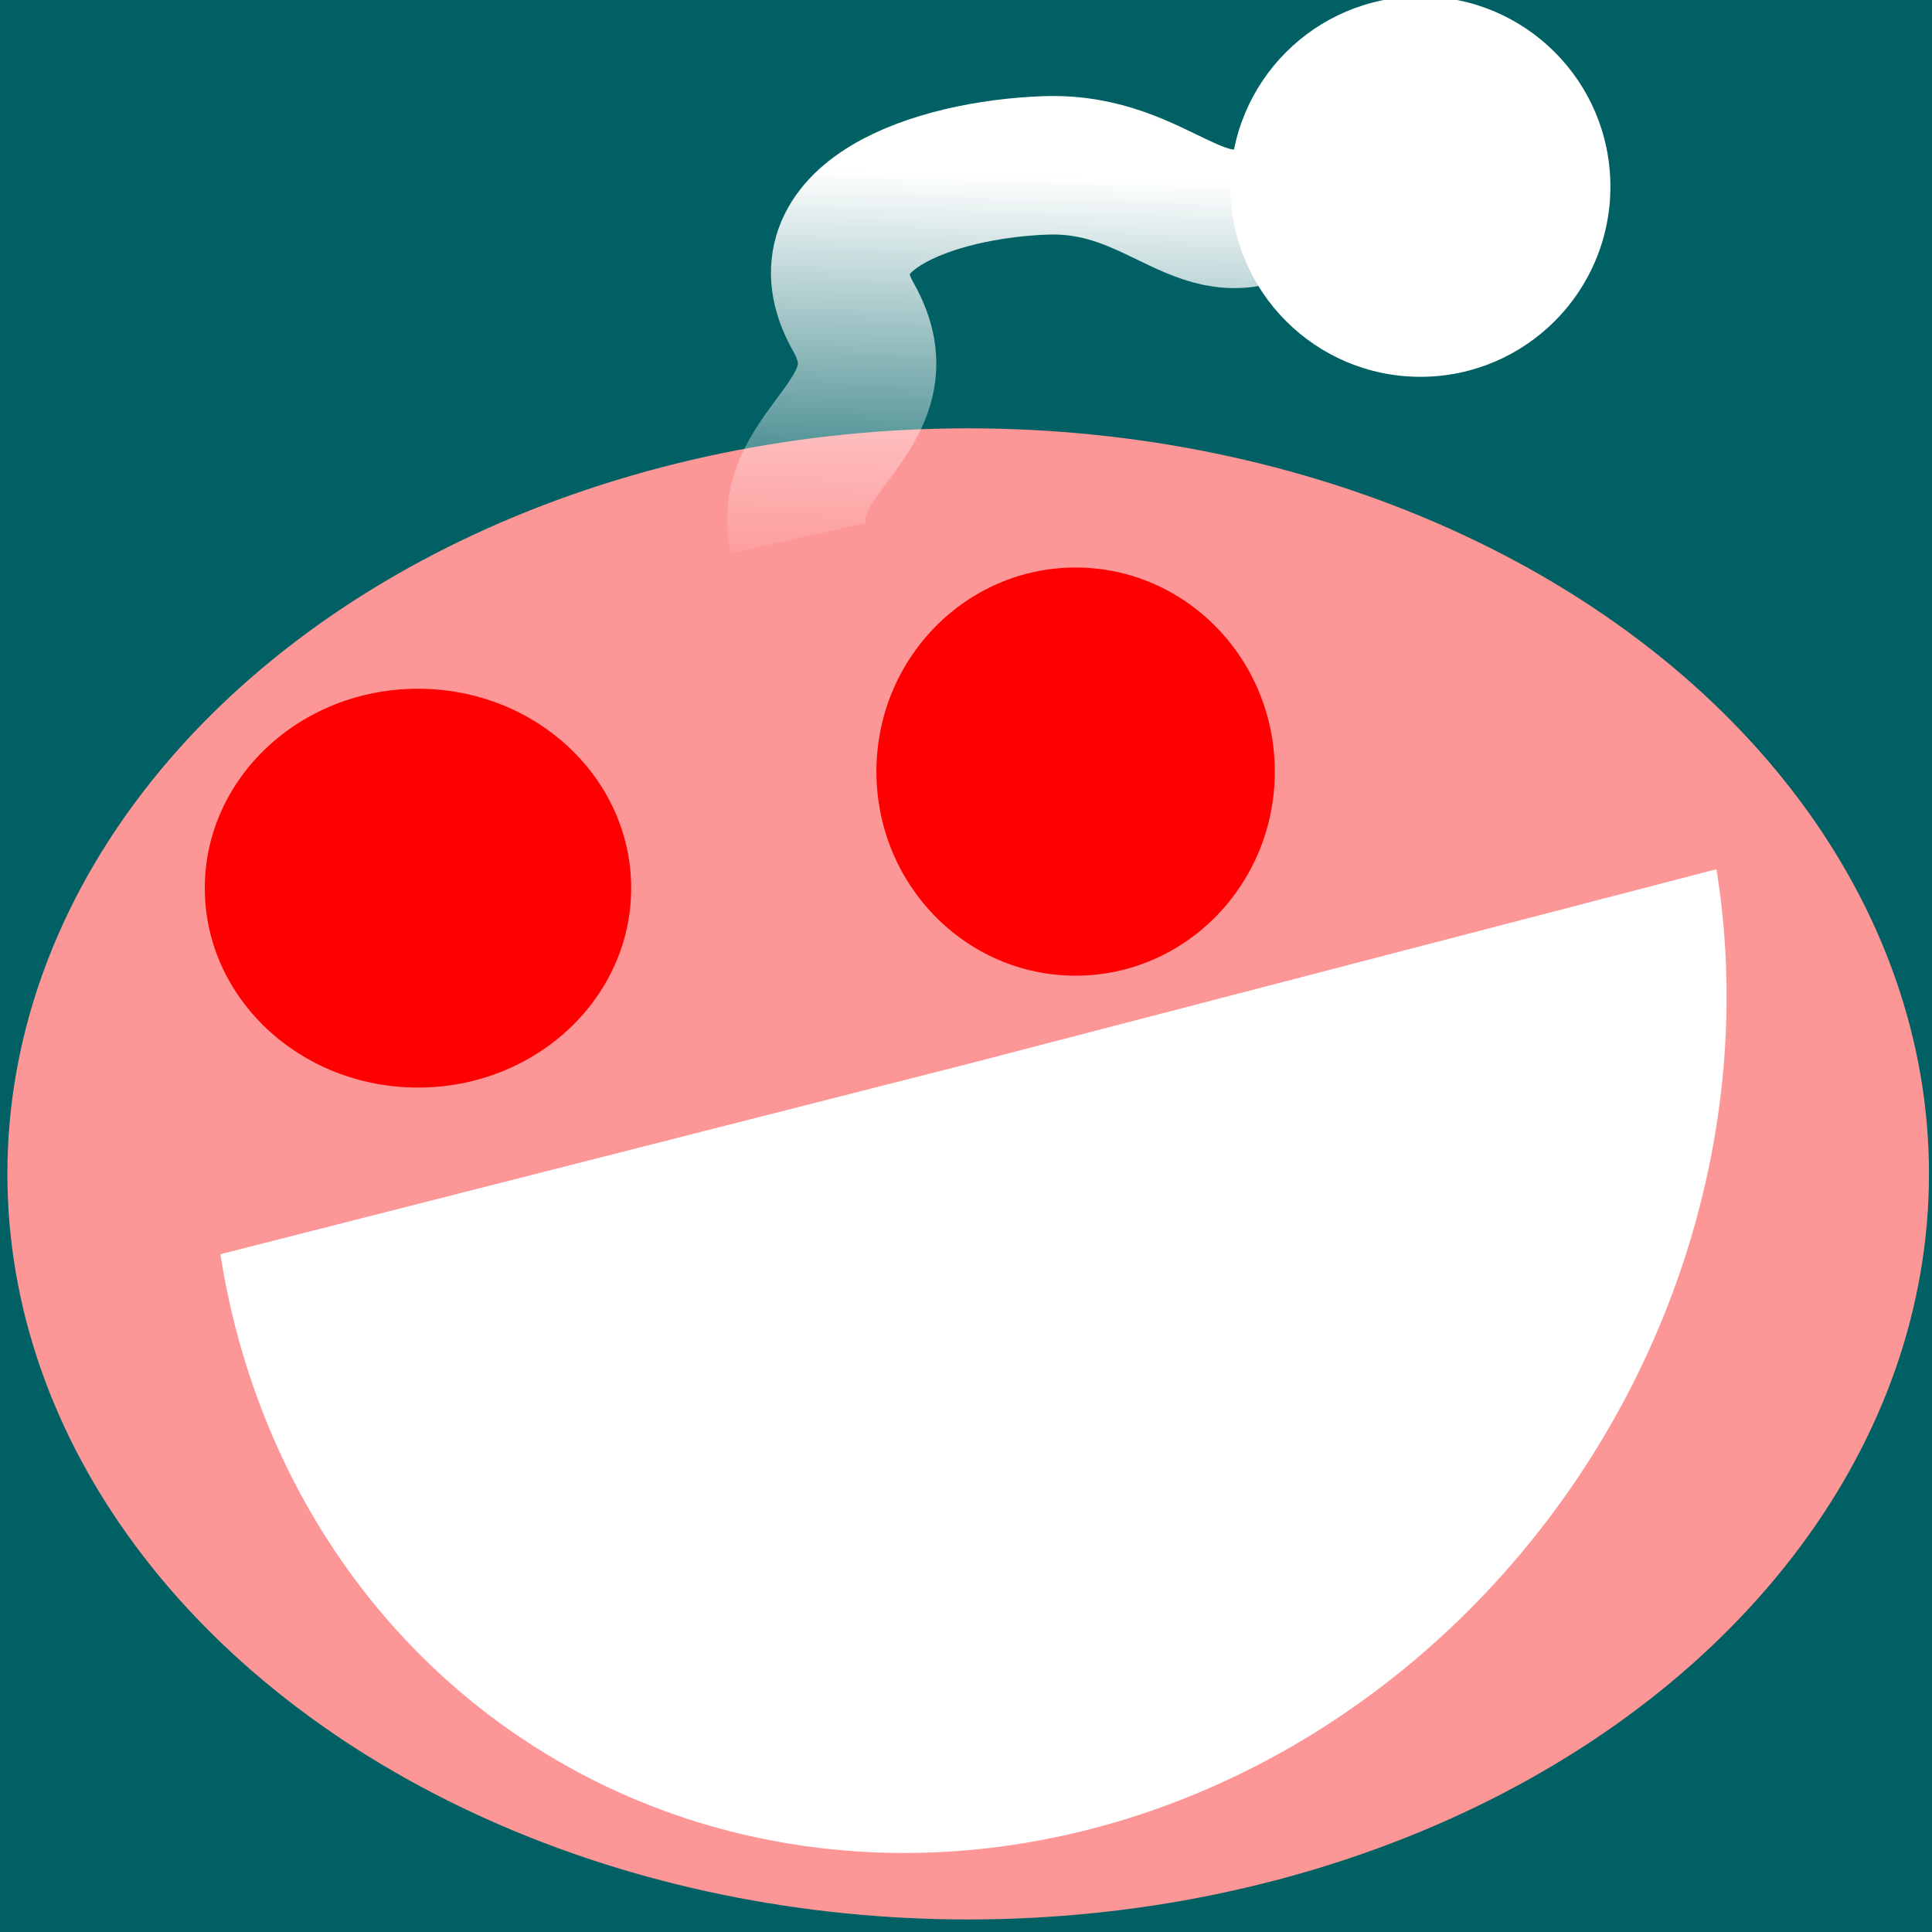 <?xml version="1.0" encoding="UTF-8" standalone="no"?>
<!-- Created with Inkscape (http://www.inkscape.org/) -->

<svg
   width="210mm"
   height="210mm"
   viewBox="0 0 210 210"
   version="1.1"
   id="svg5"
   inkscape:version="1.2.1 (9c6d41e410, 2022-07-14)"
   sodipodi:docname="favicon.svg"
   inkscape:export-filename="logoTransparent.png"
   inkscape:export-xdpi="9.7286654"
   inkscape:export-ydpi="9.7286654"
   xmlns:inkscape="http://www.inkscape.org/namespaces/inkscape"
   xmlns:sodipodi="http://sodipodi.sourceforge.net/DTD/sodipodi-0.dtd"
   xmlns:xlink="http://www.w3.org/1999/xlink"
   xmlns="http://www.w3.org/2000/svg"
   xmlns:svg="http://www.w3.org/2000/svg">
  <sodipodi:namedview
     id="namedview7"
     pagecolor="#ffffff"
     bordercolor="#000000"
     borderopacity="0.25"
     inkscape:showpageshadow="2"
     inkscape:pageopacity="0.0"
     inkscape:pagecheckerboard="true"
     inkscape:deskcolor="#d1d1d1"
     inkscape:document-units="mm"
     showgrid="false"
     inkscape:zoom="0.52221046"
     inkscape:cx="74.682533"
     inkscape:cy="600.33267"
     inkscape:window-width="1920"
     inkscape:window-height="1111"
     inkscape:window-x="-9"
     inkscape:window-y="-9"
     inkscape:window-maximized="1"
     inkscape:current-layer="layer4" />
  <defs
     id="defs2">
    <linearGradient
       inkscape:collect="always"
       id="linearGradient9328">
      <stop
         style="stop-color:#ffffff;stop-opacity:1;"
         offset="0"
         id="stop9324" />
      <stop
         style="stop-color:#ffffff;stop-opacity:0;"
         offset="0.841"
         id="stop9326" />
    </linearGradient>
    <linearGradient
       inkscape:collect="always"
       xlink:href="#linearGradient9328"
       id="linearGradient9330"
       x1="139.101"
       y1="12.845"
       x2="137.683"
       y2="61.504"
       gradientUnits="userSpaceOnUse"
       gradientTransform="translate(-7.189,5.879)" />
    <clipPath
       clipPathUnits="userSpaceOnUse"
       id="clipPath9462">
      <g
         inkscape:label="Clip"
         id="use9464"
         transform="matrix(0.997,-0.074,0.074,0.997,-13.028,4.82)"
         style="stroke-width:0.523">
        <path
           style="fill:none;fill-opacity:1;stroke:#ffffff;stroke-width:11.782;stroke-linecap:round;stroke-linejoin:bevel;stroke-dasharray:none;paint-order:normal"
           id="path10994"
           sodipodi:type="arc"
           sodipodi:cx="58.453621"
           sodipodi:cy="169.48904"
           sodipodi:rx="53.372917"
           sodipodi:ry="19.631269"
           sodipodi:start="6.143558"
           sodipodi:end="3.2905274"
           sodipodi:arc-type="arc"
           d="M 111.307,166.757 A 53.373,19.631 0 0 1 87.122,186.048 53.373,19.631 0 0 1 29.367,185.949 53.373,19.631 0 0 1 5.672,166.576"
           sodipodi:open="true" />
      </g>
    </clipPath>
  </defs>
  <g
     inkscape:groupmode="layer"
     id="layer4"
     inkscape:label="bg"
     style="fill:#ff00ff;fill-opacity:1">
    <rect
       style="fill:#006064;fill-opacity:1;stroke:none;stroke-width:2;stroke-linecap:round;stroke-linejoin:bevel;stroke-dasharray:none;paint-order:normal"
       id="rect13918"
       width="219.891"
       height="219.891"
       x="-5.067"
       y="-4.053" />
  </g>
  <g
     inkscape:groupmode="layer"
     id="layer2"
     inkscape:label="skin"
     style="display:inline">
    <ellipse
       style="fill:#fd9797;fill-opacity:1;stroke:none;stroke-width:0.741"
       id="path9216"
       cx="105.237"
       cy="127.597"
       rx="104.434"
       ry="81.039" />
  </g>
  <g
     inkscape:groupmode="layer"
     id="layer3"
     inkscape:label="antenna"
     transform="matrix(1.096,0,0,1.097,0.003,-0.471)"
     style="display:inline;stroke-width:0.912">
    <circle
       style="display:inline;fill:#ffffff;stroke:none;stroke-width:1.666"
       id="path345-5"
       cx="140.866"
       cy="18.923"
       inkscape:label="bauble"
       r="18.843" />
    <path
       style="display:inline;fill:none;fill-opacity:1;stroke:url(#linearGradient9330);stroke-width:13.725;stroke-dasharray:none;stroke-opacity:1"
       d="m 127.482,20.292 c -8.047,5.724 -12.119,-3.89 -23.798,-3.475 -11.042,0.392 -24.676,5.107 -19.057,15.018 5.482,9.671 -7.429,13.068 -5.444,21.915"
       id="path2336"
       sodipodi:nodetypes="cssc"
       inkscape:label="stem" />
  </g>
  <path
     style="display:inline;stroke-width:1.828;fill:#ffffff;fill-opacity:1;stroke:none;stroke-linecap:round;stroke-linejoin:bevel;stroke-dasharray:none;paint-order:normal"
     id="path11102"
     sodipodi:type="arc"
     sodipodi:cx="78.269753"
     sodipodi:cy="127.14198"
     sodipodi:rx="76.598862"
     sodipodi:ry="76.769218"
     sodipodi:start="0"
     sodipodi:end="3.1468286"
     sodipodi:arc-type="slice"
     d="M 154.869,127.142 A 76.599,76.769 0 0 1 116.453,193.693 76.599,76.769 0 0 1 39.739,193.492 76.599,76.769 0 0 1 1.672,126.74 l 76.598,0.402 z"
     transform="matrix(1.061,-0.276,0.175,1.083,0.003,-0.471)"
     inkscape:label="mouth" />
  <g
     inkscape:label="eyes"
     inkscape:groupmode="layer"
     id="layer1"
     transform="matrix(1.096,0,0,1.097,0.003,-0.471)"
     style="display:inline;stroke-width:0.912">
    <ellipse
       style="fill:#ff0000;stroke:none;stroke-width:1.767"
       id="path345"
       cx="41.451"
       cy="88.432"
       rx="21.142"
       ry="19.759" />
    <ellipse
       style="fill:#ff0000;stroke:none;stroke-width:1.767"
       id="path345-7"
       cx="106.671"
       cy="76.884"
       rx="19.755"
       ry="20.221" />
  </g>
</svg>
